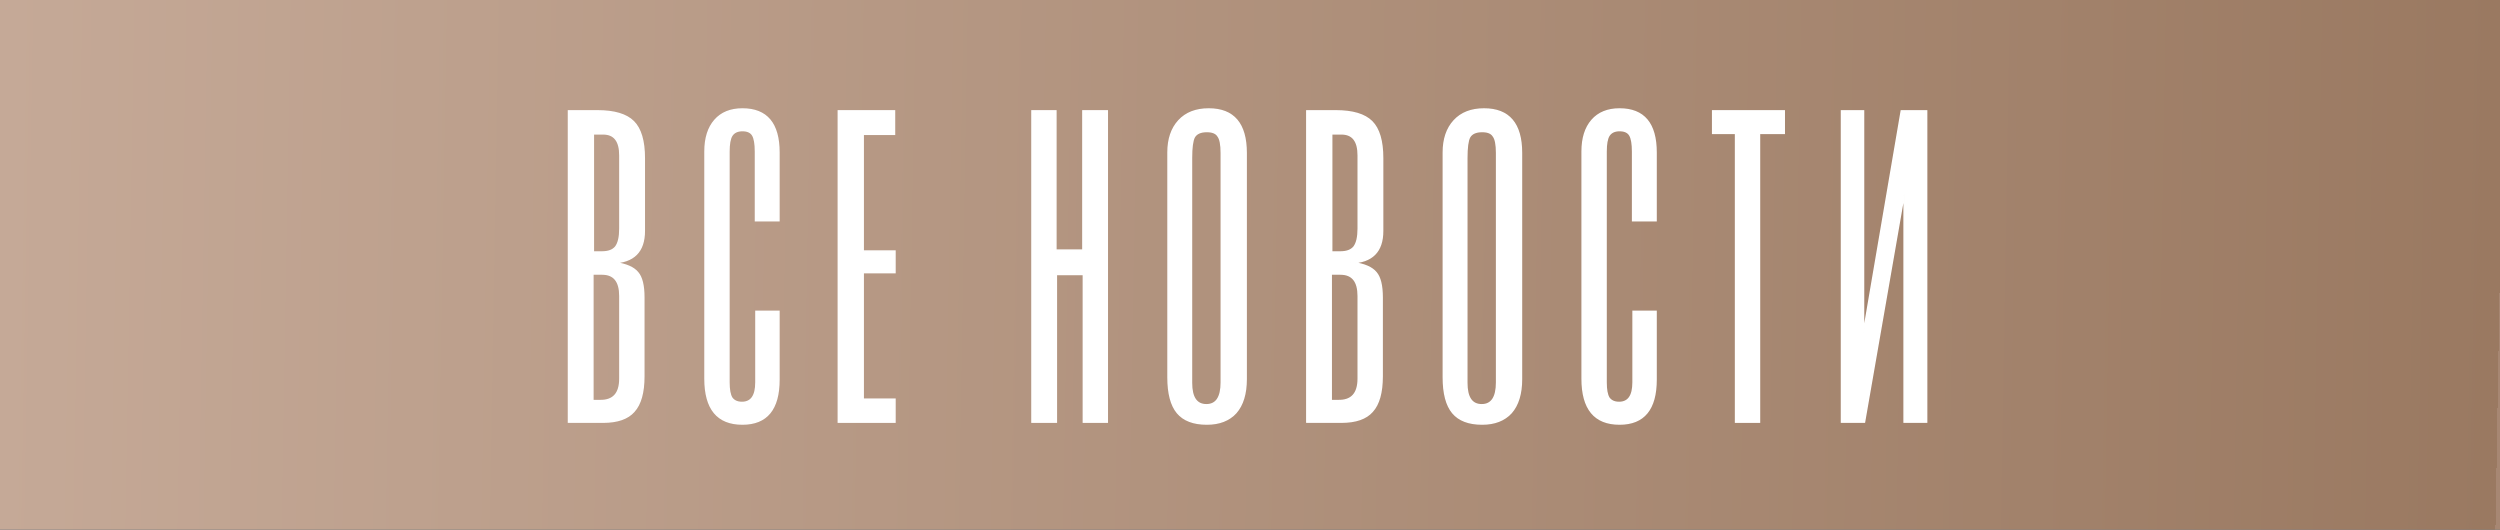 <?xml version="1.0" encoding="UTF-8"?> <svg xmlns="http://www.w3.org/2000/svg" width="321" height="68" viewBox="0 0 321 68" fill="none"><rect x="0" y="0" width="321" height="68" fill="#333333" stroke="none"/> <rect width="321" height="68" fill="url(#paint0_linear_1864_45)"></rect> <path d="M76.12 51.44H77.02C78.74 51.48 79.6 50.54 79.6 48.62V38C79.6 36.12 78.84 35.18 77.32 35.18H76.12V51.44ZM76.18 32.36H77.32C78.12 32.36 78.7 32.14 79.06 31.7C79.42 31.22 79.6 30.44 79.6 29.36V19.94C79.6 18.1 78.88 17.18 77.44 17.18H76.18V32.36ZM76.72 14.24C78.88 14.24 80.42 14.7 81.34 15.62C82.26 16.54 82.72 18.1 82.72 20.3V29.66C82.72 32.3 81.36 33.66 78.64 33.74H79C80.4 33.94 81.36 34.36 81.88 35C82.4 35.6 82.66 36.66 82.66 38.18V48.32C82.66 50.4 82.24 51.9 81.4 52.82C80.6 53.74 79.28 54.2 77.44 54.2H73V14.24H76.72Z" fill="white"></path> <path d="M97.009 19.46C97.009 18.46 96.889 17.76 96.649 17.36C96.409 16.96 95.969 16.76 95.329 16.76C94.689 16.76 94.229 16.98 93.949 17.42C93.709 17.82 93.589 18.5 93.589 19.46V49.1C93.589 50.02 93.709 50.68 93.949 51.08C94.229 51.48 94.669 51.68 95.269 51.68C96.469 51.68 97.069 50.82 97.069 49.1V39.98H100.009V48.74C100.009 52.54 98.449 54.44 95.329 54.44C92.129 54.44 90.529 52.5 90.529 48.62V19.46C90.529 17.74 90.949 16.4 91.789 15.44C92.629 14.48 93.809 14 95.329 14C98.449 14 100.009 15.86 100.009 19.58V28.34H97.009V19.46Z" fill="white"></path> <path d="M114.848 14.24V17.24H110.828V32.24H114.908V35H110.828V51.26H114.908V54.2H107.648V14.24H114.848Z" fill="white"></path> <path d="M142.17 54.2H139.11V35.24H135.63V54.2H132.51V14.24H135.57V32.12H139.05V14.24H142.17V54.2Z" fill="white"></path> <path d="M152.98 49.16C152.98 51.04 153.62 51.98 154.9 51.98C156.18 51.98 156.82 51.02 156.82 49.1V19.64C156.82 18.56 156.68 17.84 156.4 17.48C156.16 17.08 155.68 16.88 154.96 16.88C154.16 16.88 153.62 17.12 153.34 17.6C153.1 18.04 152.98 18.94 152.98 20.3V49.16ZM149.98 19.58C149.98 17.86 150.44 16.5 151.36 15.5C152.28 14.5 153.56 14 155.2 14C158.4 14 160 15.88 160 19.64V48.68C160 50.56 159.56 52 158.68 53C157.8 53.96 156.56 54.44 154.96 54.44C153.24 54.44 151.98 53.96 151.18 53C150.38 52.04 149.98 50.52 149.98 48.44V19.58Z" fill="white"></path> <path d="M170.922 51.44H171.822C173.542 51.48 174.402 50.54 174.402 48.62V38C174.402 36.12 173.642 35.18 172.122 35.18H170.922V51.44ZM170.982 32.36H172.122C172.922 32.36 173.502 32.14 173.862 31.7C174.222 31.22 174.402 30.44 174.402 29.36V19.94C174.402 18.1 173.682 17.18 172.242 17.18H170.982V32.36ZM171.522 14.24C173.682 14.24 175.222 14.7 176.142 15.62C177.062 16.54 177.522 18.1 177.522 20.3V29.66C177.522 32.3 176.162 33.66 173.442 33.74H173.802C175.202 33.94 176.162 34.36 176.682 35C177.202 35.6 177.462 36.66 177.462 38.18V48.32C177.462 50.4 177.042 51.9 176.202 52.82C175.402 53.74 174.082 54.2 172.242 54.2H167.802V14.24H171.522Z" fill="white"></path> <path d="M188.331 49.16C188.331 51.04 188.971 51.98 190.251 51.98C191.531 51.98 192.171 51.02 192.171 49.1V19.64C192.171 18.56 192.031 17.84 191.751 17.48C191.511 17.08 191.031 16.88 190.311 16.88C189.511 16.88 188.971 17.12 188.691 17.6C188.451 18.04 188.331 18.94 188.331 20.3V49.16ZM185.331 19.58C185.331 17.86 185.791 16.5 186.711 15.5C187.631 14.5 188.911 14 190.551 14C193.751 14 195.351 15.88 195.351 19.64V48.68C195.351 50.56 194.911 52 194.031 53C193.151 53.96 191.911 54.44 190.311 54.44C188.591 54.44 187.331 53.96 186.531 53C185.731 52.04 185.331 50.52 185.331 48.44V19.58Z" fill="white"></path> <path d="M209.633 19.46C209.633 18.46 209.513 17.76 209.273 17.36C209.033 16.96 208.593 16.76 207.953 16.76C207.313 16.76 206.853 16.98 206.573 17.42C206.333 17.82 206.213 18.5 206.213 19.46V49.1C206.213 50.02 206.333 50.68 206.573 51.08C206.853 51.48 207.293 51.68 207.893 51.68C209.093 51.68 209.693 50.82 209.693 49.1V39.98H212.633V48.74C212.633 52.54 211.073 54.44 207.953 54.44C204.753 54.44 203.153 52.5 203.153 48.62V19.46C203.153 17.74 203.573 16.4 204.413 15.44C205.253 14.48 206.433 14 207.953 14C211.073 14 212.633 15.86 212.633 19.58V28.34H209.633V19.46Z" fill="white"></path> <path d="M229.092 17.12H225.912V54.2H222.852V17.12H219.912V14.24H229.092V17.12Z" fill="white"></path> <path d="M236.453 14.24H239.273V42.68L244.133 14.24H247.373V54.2H244.493V24.92L239.393 54.2H236.453V14.24Z" fill="white"></path> <path d="M76.12 51.44H77.02C78.74 51.48 79.6 50.54 79.6 48.62V38C79.6 36.12 78.84 35.18 77.32 35.18H76.12V51.44ZM76.18 32.36H77.32C78.12 32.36 78.7 32.14 79.06 31.7C79.42 31.22 79.6 30.44 79.6 29.36V19.94C79.6 18.1 78.88 17.18 77.44 17.18H76.18V32.36ZM76.72 14.24C78.88 14.24 80.42 14.7 81.34 15.62C82.26 16.54 82.72 18.1 82.72 20.3V29.66C82.72 32.3 81.36 33.66 78.64 33.74H79C80.4 33.94 81.36 34.36 81.88 35C82.4 35.6 82.66 36.66 82.66 38.18V48.32C82.66 50.4 82.24 51.9 81.4 52.82C80.6 53.74 79.28 54.2 77.44 54.2H73V14.24H76.72Z" stroke="white" stroke-width="0.2"></path> <path d="M97.009 19.46C97.009 18.46 96.889 17.76 96.649 17.36C96.409 16.96 95.969 16.76 95.329 16.76C94.689 16.76 94.229 16.98 93.949 17.42C93.709 17.82 93.589 18.5 93.589 19.46V49.1C93.589 50.02 93.709 50.68 93.949 51.08C94.229 51.48 94.669 51.68 95.269 51.68C96.469 51.68 97.069 50.82 97.069 49.1V39.98H100.009V48.74C100.009 52.54 98.449 54.44 95.329 54.44C92.129 54.44 90.529 52.5 90.529 48.62V19.46C90.529 17.74 90.949 16.4 91.789 15.44C92.629 14.48 93.809 14 95.329 14C98.449 14 100.009 15.86 100.009 19.58V28.34H97.009V19.46Z" stroke="white" stroke-width="0.2"></path> <path d="M114.848 14.24V17.24H110.828V32.24H114.908V35H110.828V51.26H114.908V54.2H107.648V14.24H114.848Z" stroke="white" stroke-width="0.2"></path> <path d="M142.17 54.2H139.11V35.24H135.63V54.2H132.51V14.24H135.57V32.12H139.05V14.24H142.17V54.2Z" stroke="white" stroke-width="0.2"></path> <path d="M152.98 49.16C152.98 51.04 153.62 51.98 154.9 51.98C156.18 51.98 156.82 51.02 156.82 49.1V19.64C156.82 18.56 156.68 17.84 156.4 17.48C156.16 17.08 155.68 16.88 154.96 16.88C154.16 16.88 153.62 17.12 153.34 17.6C153.1 18.04 152.98 18.94 152.98 20.3V49.16ZM149.98 19.58C149.98 17.86 150.44 16.5 151.36 15.5C152.28 14.5 153.56 14 155.2 14C158.4 14 160 15.88 160 19.64V48.68C160 50.56 159.56 52 158.68 53C157.8 53.96 156.56 54.44 154.96 54.44C153.24 54.44 151.98 53.96 151.18 53C150.38 52.04 149.98 50.52 149.98 48.44V19.58Z" stroke="white" stroke-width="0.2"></path> <path d="M170.922 51.44H171.822C173.542 51.48 174.402 50.54 174.402 48.62V38C174.402 36.12 173.642 35.18 172.122 35.18H170.922V51.44ZM170.982 32.36H172.122C172.922 32.36 173.502 32.14 173.862 31.7C174.222 31.22 174.402 30.44 174.402 29.36V19.94C174.402 18.1 173.682 17.18 172.242 17.18H170.982V32.36ZM171.522 14.24C173.682 14.24 175.222 14.7 176.142 15.62C177.062 16.54 177.522 18.1 177.522 20.3V29.66C177.522 32.3 176.162 33.66 173.442 33.74H173.802C175.202 33.94 176.162 34.36 176.682 35C177.202 35.6 177.462 36.66 177.462 38.18V48.32C177.462 50.4 177.042 51.9 176.202 52.82C175.402 53.74 174.082 54.2 172.242 54.2H167.802V14.24H171.522Z" stroke="white" stroke-width="0.2"></path> <path d="M188.331 49.16C188.331 51.04 188.971 51.98 190.251 51.98C191.531 51.98 192.171 51.02 192.171 49.1V19.64C192.171 18.56 192.031 17.84 191.751 17.48C191.511 17.08 191.031 16.88 190.311 16.88C189.511 16.88 188.971 17.12 188.691 17.6C188.451 18.04 188.331 18.94 188.331 20.3V49.16ZM185.331 19.58C185.331 17.86 185.791 16.5 186.711 15.5C187.631 14.5 188.911 14 190.551 14C193.751 14 195.351 15.88 195.351 19.64V48.68C195.351 50.56 194.911 52 194.031 53C193.151 53.96 191.911 54.44 190.311 54.44C188.591 54.44 187.331 53.96 186.531 53C185.731 52.04 185.331 50.52 185.331 48.44V19.58Z" stroke="white" stroke-width="0.2"></path> <path d="M209.633 19.46C209.633 18.46 209.513 17.76 209.273 17.36C209.033 16.96 208.593 16.76 207.953 16.76C207.313 16.76 206.853 16.98 206.573 17.42C206.333 17.82 206.213 18.5 206.213 19.46V49.1C206.213 50.02 206.333 50.68 206.573 51.08C206.853 51.48 207.293 51.68 207.893 51.68C209.093 51.68 209.693 50.82 209.693 49.1V39.98H212.633V48.74C212.633 52.54 211.073 54.44 207.953 54.44C204.753 54.44 203.153 52.5 203.153 48.62V19.46C203.153 17.74 203.573 16.4 204.413 15.44C205.253 14.48 206.433 14 207.953 14C211.073 14 212.633 15.86 212.633 19.58V28.34H209.633V19.46Z" stroke="white" stroke-width="0.2"></path> <path d="M229.092 17.12H225.912V54.2H222.852V17.12H219.912V14.24H229.092V17.12Z" stroke="white" stroke-width="0.2"></path> <path d="M236.453 14.24H239.273V42.68L244.133 14.24H247.373V54.2H244.493V24.92L239.393 54.2H236.453V14.24Z" stroke="white" stroke-width="0.2"></path> <defs> <linearGradient id="paint0_linear_1864_45" x1="-1.76211e-06" y1="31" x2="320.956" y2="36.549" gradientUnits="userSpaceOnUse"> <stop stop-color="#C5A997"></stop> <stop offset="1" stop-color="#9A7961"></stop> <stop offset="1" stop-color="#A78773"></stop> </linearGradient> </defs> </svg> 